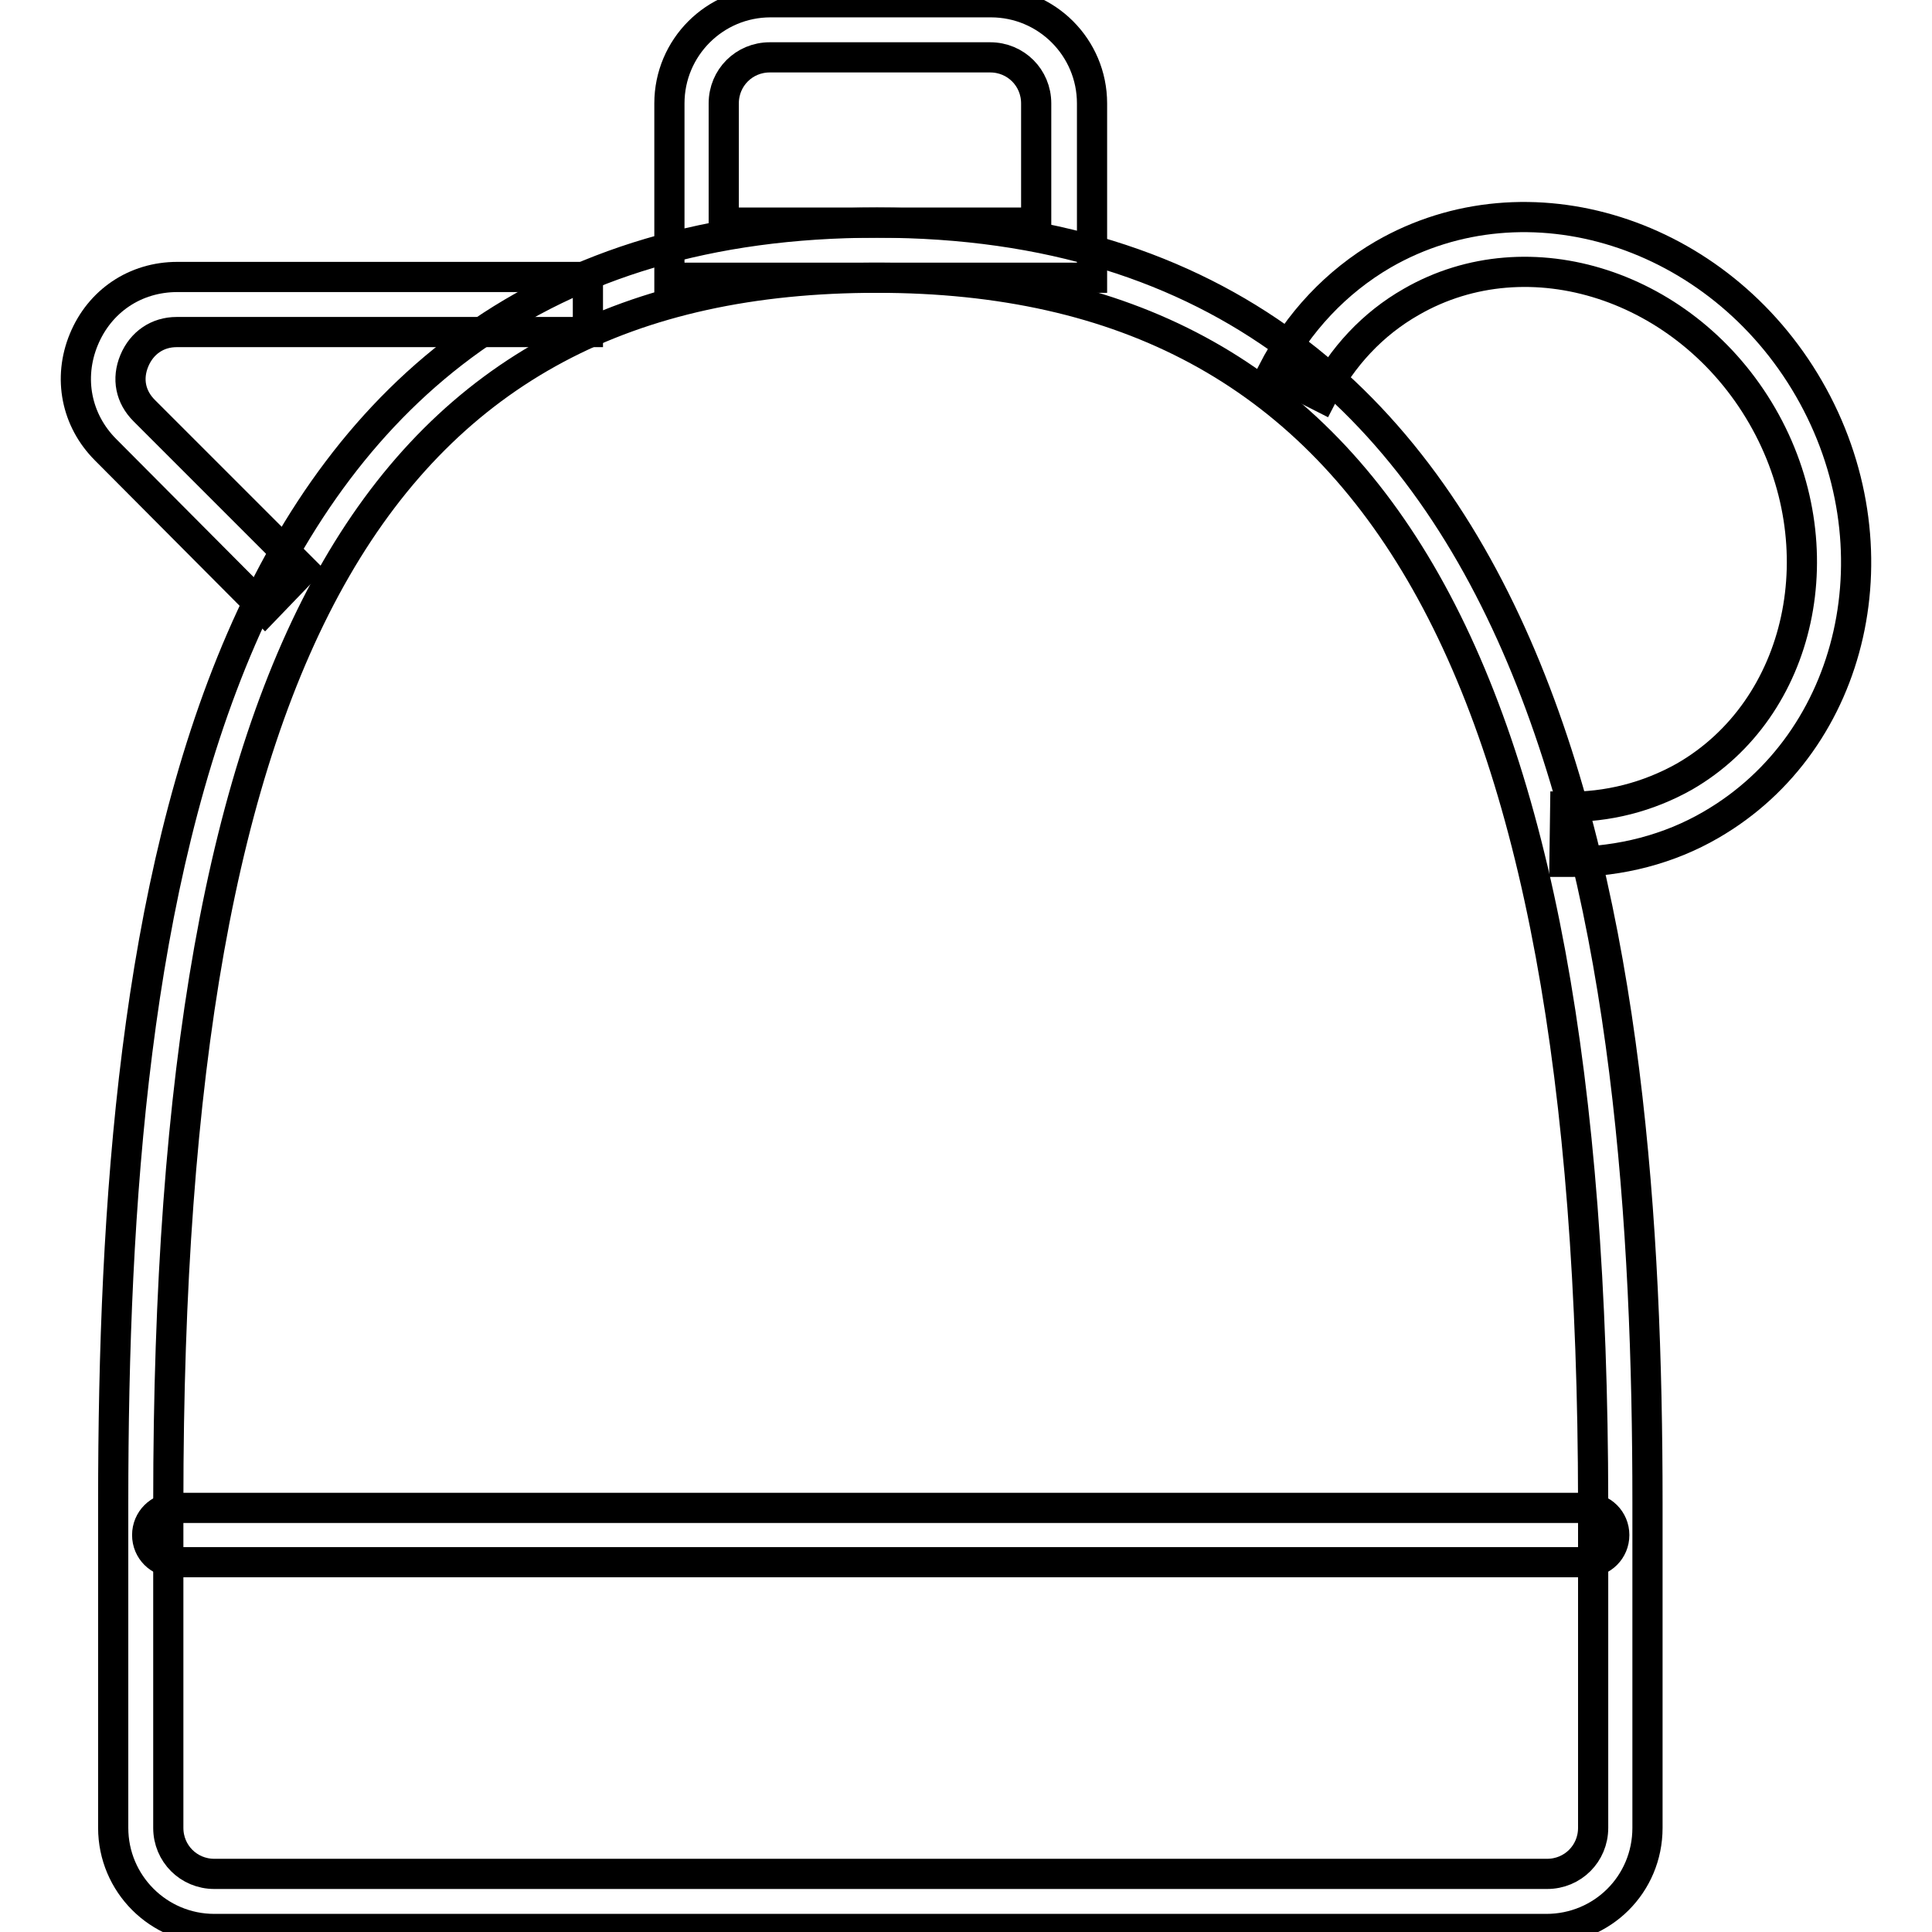<?xml version="1.0" encoding="utf-8"?>
<!-- Svg Vector Icons : http://www.onlinewebfonts.com/icon -->
<!DOCTYPE svg PUBLIC "-//W3C//DTD SVG 1.1//EN" "http://www.w3.org/Graphics/SVG/1.1/DTD/svg11.dtd">
<svg version="1.1" xmlns="http://www.w3.org/2000/svg" xmlns:xlink="http://www.w3.org/1999/xlink" x="0px" y="0px" viewBox="0 0 256 256" enable-background="new 0 0 256 256" xml:space="preserve">
<g> <path stroke-width="4" fill-opacity="0" stroke="#000000"  d="M208.1,114.2h-0.8l0.1-7.3c5.6,0.1,11-1.3,15.8-4c15.6-9,20.3-30.5,10.3-47.8C223.5,37.8,202.6,31,187,40 c-5.1,2.9-9.2,7.3-11.9,12.6l-6.5-3.3c3.4-6.6,8.5-12,14.7-15.6c19.1-11,44.4-3,56.4,17.8c12,20.8,6.2,46.7-13,57.8 C221.2,112.5,214.7,114.2,208.1,114.2L208.1,114.2z"/> <path stroke-width="4" fill-opacity="0" stroke="#000000"  d="M204.9,255.6H28.4c-7.4,0-13.4-6-13.4-13.4v-43.1c0-79,11.5-169.6,101.2-169.6 c91.5,0,102.1,96.8,102.1,169.6v43.1C218.3,249.7,212.3,255.6,204.9,255.6z M116.2,36.8c-65.8,0-93.9,48.6-93.9,162.3v43.1 c0,3.4,2.7,6.1,6.1,6.1h176.6c3.4,0,6.1-2.7,6.1-6.1v-43.1C211,86.9,181.8,36.8,116.2,36.8z"/> <path stroke-width="4" fill-opacity="0" stroke="#000000"  d="M144.6,36.8H88.7V13.7c0-7.4,6-13.4,13.4-13.4h29.2c7.4,0,13.4,6,13.4,13.4V36.8L144.6,36.8z M96,29.5h41.3 V13.7c0-3.4-2.7-6.1-6.1-6.1h-29.2c-3.4,0-6.1,2.7-6.1,6.1V29.5z M35.1,80.8L14,59.6c-3.9-3.9-5-9.5-2.9-14.6 c2.1-5.1,6.8-8.3,12.4-8.3h54.4v7.3H23.4c-2.5,0-4.6,1.4-5.6,3.8c-1,2.4-0.5,4.8,1.3,6.6l21.1,21.1L35.1,80.8z"/> <path stroke-width="4" fill-opacity="0" stroke="#000000"  d="M210.3,207H23.1c-2,0-3.6-1.6-3.6-3.6s1.6-3.6,3.6-3.6h187.2c2,0,3.6,1.6,3.6,3.6 C213.9,205.4,212.3,207,210.3,207L210.3,207z"/></g>
</svg>